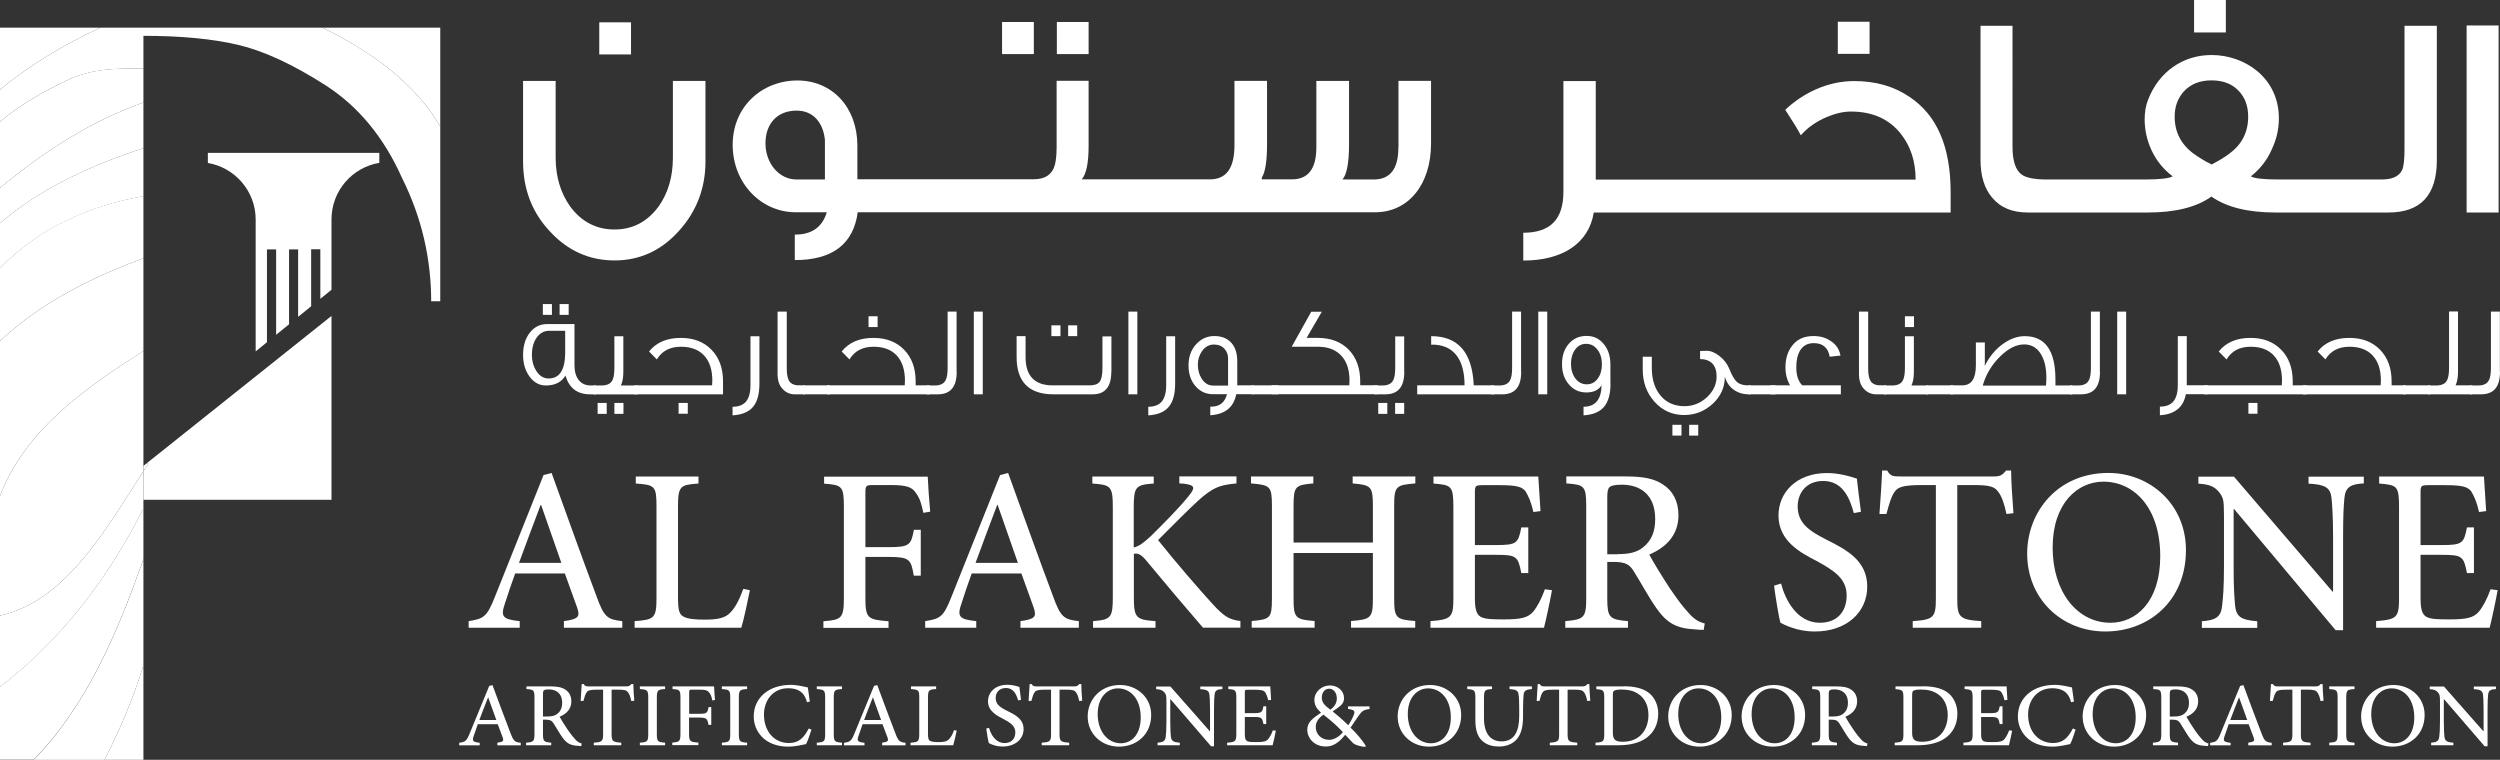 <?xml version="1.0" encoding="UTF-8"?>
<svg id="Layer_2" xmlns="http://www.w3.org/2000/svg" viewBox="0 0 214.93 65.32">
  <rect x="0" y="0" width="214.93" height="65.32" fill="#333333" stroke="none"/>
  <defs>
    <style>
      .cls-1 {
        fill: #fff;
      }
    </style>
  </defs>
  <g id="Layer_1-2" data-name="Layer_1">
    <g>
      <rect class="cls-1" x="51.52" y="1.92" width="2.73" height="2.76"/>
      <path class="cls-1" d="M57.85,13.56c0,1.62-.4,3.01-1.22,4.18-.97,1.32-2.23,1.99-3.8,1.99s-2.85-.67-3.82-1.99c-.82-1.17-1.24-2.56-1.24-4.18v-6.6h-2.8v6.92c0,2.41.79,4.43,2.36,6.07,1.51,1.62,3.35,2.44,5.51,2.44s4.02-.85,5.53-2.54c1.51-1.67,2.28-3.66,2.28-5.97v-6.92h-2.8v6.6Z"/>
      <rect class="cls-1" x="90.86" y="1.89" width="2.73" height="2.76"/>
      <rect class="cls-1" x="86.15" y="1.89" width="2.73" height="2.76"/>
      <path class="cls-1" d="M120.22,12.69c0,1.82-.7,2.74-2.11,2.74h-2.7c.37-.4.57-1.42.57-3.04v-5.43h-2.81v5.7c0,1.84-.69,2.76-2.11,2.76h-2.58v-.15c.3-.47.45-1.42.45-2.89v-5.43h-2.8v5.53c0,1.97-.69,2.94-2.11,2.94h-11.02c.4-.47.59-1.42.59-2.89v-5.58h-2.75v5.72c0,.87-.1,1.52-.3,1.89-.3.57-.84.85-1.66.85h-15.17v-2.89c0-3.26-2.13-5.6-5.16-5.6s-5.56,2.24-5.56,5.53,2.43,5.8,5.43,5.8h2.66c-.4,1.32-1.32,1.92-2.75,1.92v2.19c3.23,0,5.04-1.37,5.41-4.11h44.48c2.83,0,4.81-2.34,4.81-5.92v-5.38h-2.8v5.72ZM70.93,15.43h-2.46c-1.49,0-2.66-1.39-2.66-3.11s1.04-2.81,2.68-2.81c1.44,0,2.28,1.05,2.43,2.51v3.41Z"/>
      <rect class="cls-1" x="158" y="1.87" width="2.73" height="2.76"/>
      <path class="cls-1" d="M164.18,8.34c-1.34-.92-2.93-1.37-4.76-1.37-1.09,0-2.18.22-3.28.7-1.02.45-1.89,1.05-2.66,1.77.62.95,1.07,1.67,1.34,2.19.59-.67,1.34-1.19,2.23-1.57.77-.32,1.46-.47,2.08-.47,1.81,0,3.25.62,4.27,1.89.87,1.09,1.29,2.41,1.29,3.96h-27.5V6.97h-2.78v9.51c0,2.39-1.14,3.53-3.45,3.53v2.39c3.37,0,5.63-1.47,6.06-4.13h30.68v-1.74c0-3.91-1.17-6.62-3.52-8.19Z"/>
      <rect class="cls-1" x="188.63" width="2.73" height="2.79"/>
      <path class="cls-1" d="M206.72,12.82c0,.9-.07,1.49-.2,1.79-.27.55-.84.82-1.76.82h-8.94c-1.27,0-2.04-.1-2.31-.27.77-.6,1.39-1.37,1.81-2.34.4-.85.6-1.72.6-2.64,0-3.53-2.98-5.45-5.78-5.45-2.51,0-4.54,1.47-5.46,3.83-.2.5-.3,1.07-.3,1.72,0,.9.2,1.77.57,2.59.42.92,1.04,1.69,1.84,2.29-.3.17-1.07.27-2.31.27h-8.54c-1.04,0-1.76-.15-2.13-.42-.52-.37-.79-1.17-.79-2.39V2.22h-2.75v11.52c0,1.37.32,2.44.99,3.24.72.87,1.74,1.29,3.08,1.29h10.3c2.36,0,4.19-.45,5.48-1.37,1.31.92,3.15,1.37,5.53,1.37h9.68c2.78,0,4.17-1.49,4.17-4.5V2.22h-2.78v10.6ZM191.65,13.22c-.42.32-.94.62-1.51.92-.57-.27-1.09-.6-1.54-.92-1.09-.8-1.64-1.87-1.64-3.19,0-.87.27-1.59.79-2.17.57-.62,1.36-.95,2.38-.95s1.81.32,2.38.95c.52.57.77,1.29.77,2.17,0,1.34-.55,2.41-1.64,3.19Z"/>
      <rect class="cls-1" x="212.06" y="2.19" width="2.75" height="16.08"/>
    </g>
    <g>
      <path class="cls-1" d="M50.71,33.9c-1.08,0-1.78-.54-2.1-1.61-.33.56-.89.85-1.68.85-.56,0-1.02-.25-1.4-.76-.37-.5-.56-1.12-.56-1.86,0-.78.19-1.42.58-1.92s.89-.74,1.51-.74h2.33v3.53c0,.55.12.98.37,1.29.25.31.59.46,1.04.46h.42v.76h-.51ZM48.6,28.44h-1.4c-.43,0-.78.2-1.06.58-.27.39-.41.88-.41,1.46s.14,1.06.41,1.46c.27.4.62.6,1.03.6.92,0,1.4-.72,1.42-2.15v-1.95ZM46.67,27.07v-.93h.78v.93h-.78ZM48.11,27.07v-.93h.78v.93h-.78Z"/>
      <path class="cls-1" d="M51.02,33.9v-.76h.7c.47,0,.78-.15.93-.45.11-.21.17-.56.17-1.07v-2.71h.77v3.06c0,.49-.07.88-.21,1.17h1.43v.77h-3.79ZM51.38,35.58v-.94h.78v.94h-.78ZM52.82,35.58v-.94h.78v.94h-.78Z"/>
      <path class="cls-1" d="M62.16,33.9h-7.62v-.77h6.68c.01-.19.02-.32.02-.4,0-.93-.23-1.65-.7-2.16-.47-.51-1.14-.76-2-.76-.94,0-1.63.36-2.07,1.09-.07-.08-.3-.31-.67-.68.62-.78,1.53-1.17,2.73-1.17,1.1,0,1.98.34,2.64,1.02s.99,1.58.99,2.72v1.11ZM58.34,35.57v-.93h.79v.93h-.79Z"/>
      <path class="cls-1" d="M65.29,32.97c0,.9-.18,1.57-.55,2.01-.37.44-.95.68-1.76.73v-.74c.52,0,.91-.15,1.16-.45.25-.3.38-.77.38-1.41v-4.2h.77v4.06Z"/>
      <path class="cls-1" d="M68.32,33.9c-.39,0-.72-.14-1-.42-.32-.31-.47-.75-.47-1.33v-5.36h.79v4.9c0,.5.07.86.22,1.09.12.18.33.3.63.34.05,0,.29.01.7.01v.77h-.87Z"/>
      <path class="cls-1" d="M69.03,33.9v-.77h2.32v.77h-2.32Z"/>
      <path class="cls-1" d="M71.1,33.9v-.77h6.68c.01-.19.02-.32.02-.4,0-.93-.23-1.65-.7-2.16-.47-.51-1.14-.76-2-.76-.94,0-1.63.36-2.07,1.09-.07-.08-.3-.31-.67-.68.62-.78,1.53-1.17,2.73-1.17,1.1,0,1.98.34,2.64,1.02s.99,1.58.99,2.72v.34h1.21v.77h-8.83ZM74.67,28.12v-.93h.78v.93h-.78Z"/>
      <path class="cls-1" d="M82.25,31.97c0,1.29-.54,1.93-1.62,1.93h-.96v-.76h.7c.47,0,.78-.15.93-.46.11-.2.17-.55.17-1.05v-4.84h.77v5.18Z"/>
      <path class="cls-1" d="M83.72,33.9v-7.11h.77v7.11h-.77Z"/>
      <path class="cls-1" d="M95.54,31.97c0,1.29-.54,1.93-1.6,1.93h-3.37c-2.11,0-3.17-1.07-3.17-3.2v-1.8h.77v1.8c0,1.62.78,2.43,2.33,2.43h3.19c.4,0,.69-.1.85-.31s.24-.61.24-1.19v-2.71h.77v3.06ZM90.39,28.9v-.93h.78v.93h-.78ZM91.83,28.9v-.93h.78v.93h-.78Z"/>
      <path class="cls-1" d="M97.01,33.9v-7.11h.77v7.11h-.77Z"/>
      <path class="cls-1" d="M101.03,32.97c0,.9-.18,1.57-.55,2.01-.37.44-.95.68-1.76.73v-.74c.52,0,.91-.15,1.16-.45.25-.3.38-.77.38-1.41v-4.2h.77v4.06Z"/>
      <path class="cls-1" d="M106.28,33.9c-.22,1.12-.96,1.72-2.23,1.8v-.74h.1c.7,0,1.15-.36,1.34-1.07h-1.2c-.62,0-1.12-.23-1.52-.7-.4-.47-.59-1.06-.59-1.78s.21-1.31.63-1.79c.43-.48.96-.73,1.58-.73s1.11.19,1.46.57c.35.38.52.92.52,1.63v2.04h1.43v.76h-1.52ZM105.58,30.81c0-.32-.1-.59-.3-.81-.22-.26-.53-.38-.93-.38s-.76.2-1.02.58c-.23.34-.35.73-.35,1.14,0,.45.1.84.31,1.18.25.42.59.63,1.02.63h1.27v-2.33Z"/>
      <path class="cls-1" d="M107.61,33.9v-.77h2.32v.77h-2.32Z"/>
      <path class="cls-1" d="M109.32,33.9v-.77h6.68c.01-.18.02-.31.02-.4,0-.86-.2-1.53-.6-2.03-.48-.59-1.18-.89-2.11-.89h-2.26l1.68-3.01h.91l-1.31,2.25h.98c1.11,0,2,.35,2.66,1.03.64.67.97,1.58.97,2.7v.34h1.51v.77h-9.12Z"/>
      <path class="cls-1" d="M120.73,31.97c0,1.29-.54,1.93-1.62,1.93h-.97v-.76h.71c.47,0,.78-.15.93-.46.11-.2.17-.55.17-1.05v-2.71h.77v3.06ZM118.49,35.58v-.94h.78v.94h-.78ZM119.94,35.58v-.94h.78v.94h-.78Z"/>
      <path class="cls-1" d="M121.84,33.9v-.77h4.07c0-.99-.18-1.78-.54-2.36-.43-.7-1.11-1.08-2.03-1.14h-.3v-.73c2.32,0,3.54,1.41,3.66,4.23h1.75v.77h-6.6Z"/>
      <path class="cls-1" d="M130.78,31.97c0,1.29-.54,1.93-1.62,1.93h-.96v-.76h.7c.47,0,.78-.15.93-.46.11-.2.17-.55.17-1.05v-4.84h.77v5.18Z"/>
      <path class="cls-1" d="M132.25,33.9v-7.11h.77v7.11h-.77Z"/>
      <path class="cls-1" d="M138.46,32.97c0,.9-.19,1.57-.56,2.01-.37.44-.96.68-1.76.73v-.74c1.01,0,1.53-.62,1.55-1.86-.24.42-.67.63-1.3.63s-1.11-.23-1.51-.69c-.4-.46-.59-1.04-.59-1.75s.19-1.29.58-1.74c.39-.45.89-.68,1.52-.68s1.1.23,1.48.69c.39.46.58,1.05.58,1.76v1.64ZM137.34,30.07c-.25-.34-.58-.51-.98-.51s-.7.17-.94.49c-.24.33-.36.74-.36,1.23s.13.92.38,1.26c.25.33.58.5.97.5s.71-.16.95-.49.36-.73.36-1.23-.13-.93-.38-1.26Z"/>
      <path class="cls-1" d="M150.34,33.9c-.51,0-.94-.14-1.31-.41-.37-.27-.61-.64-.74-1.11,0,.91-.35,1.69-1.04,2.33s-1.51.97-2.46.97c-1.01,0-1.86-.38-2.54-1.13-.68-.75-1.02-1.68-1.02-2.78v-1.1h.78v.96c0,1,.25,1.79.76,2.39.5.6,1.19.9,2.05.9.73,0,1.38-.26,1.93-.77.55-.52.83-1.11.83-1.78,0-.49-.12-.86-.37-1.12-.25-.25-.6-.38-1.05-.38v-.69h-.01s.2-.02.59-.02c.34,0,.71.15,1.1.46.39.31.67.68.84,1.11.21.53.42.9.64,1.1s.54.3.95.3h.23v.77h-.17ZM143.78,37.45v-.93h.78v.93h-.78ZM145.22,37.45v-.93h.78v.93h-.78Z"/>
      <path class="cls-1" d="M150.33,33.9v-.77h2.32v.77h-2.32Z"/>
      <path class="cls-1" d="M152.22,33.9v-.77h1.68c-.26-.43-.4-.94-.4-1.54,0-.78.2-1.41.6-1.9.42-.54,1.03-.8,1.81-.8.57,0,1.06.14,1.47.42.47.3.75.72.85,1.26l-.93.1c-.13-.78-.59-1.17-1.37-1.17-.54,0-.93.22-1.2.67-.2.36-.3.83-.3,1.42,0,.68.17,1.19.51,1.54h3.32v.77h-6.04Z"/>
      <path class="cls-1" d="M161.29,33.9c-.39,0-.72-.14-1-.42-.32-.31-.47-.75-.47-1.33v-5.36h.79v4.9c0,.5.07.86.22,1.09.12.18.33.3.63.34.05,0,.29.01.7.01v.77h-.87Z"/>
      <path class="cls-1" d="M161.97,33.9v-.76h.7c.47,0,.78-.15.93-.45.11-.21.17-.56.17-1.07v-2.71h.77v3.06c0,.49-.07.88-.21,1.17h1.43v.77h-3.79ZM163.77,28.12v-.93h.78v.93h-.78Z"/>
      <path class="cls-1" d="M165.61,33.9v-.77h2.32v.77h-2.32Z"/>
      <path class="cls-1" d="M167.68,33.9v-.77h1.02c.78,0,1.17-.57,1.17-1.71v-1.98h.77v1.8c0,.1,0,.17-.01.22.4-.79.91-1.42,1.54-1.87.63-.46,1.26-.69,1.9-.69,1.76,0,2.64,1.24,2.64,3.73v.51h1.45v.77h-10.47ZM175.93,32.45c0-.86-.17-1.55-.51-2.07-.34-.52-.81-.77-1.4-.77-.69,0-1.39.36-2.1,1.07-.71.71-1.2,1.54-1.46,2.47h5.44c.02-.24.03-.47.03-.69Z"/>
      <path class="cls-1" d="M180.54,31.97c0,1.29-.54,1.93-1.62,1.93h-.96v-.76h.7c.47,0,.78-.15.93-.46.11-.2.17-.55.17-1.05v-4.84h.77v5.18Z"/>
      <path class="cls-1" d="M182.02,33.9v-7.11h.77v7.11h-.77Z"/>
      <path class="cls-1" d="M187.92,33.9c-.21,1.12-.95,1.72-2.23,1.8v-.74c.52,0,.91-.15,1.16-.45.25-.3.38-.77.38-1.41v-4.2h.77v4.22h1.81v.77h-1.89Z"/>
      <path class="cls-1" d="M189.49,33.9v-.77h6.68c.01-.19.02-.32.02-.4,0-.93-.23-1.65-.7-2.16-.47-.51-1.14-.76-2-.76-.94,0-1.63.36-2.07,1.09-.07-.08-.3-.31-.67-.68.62-.78,1.53-1.17,2.73-1.17,1.1,0,1.98.34,2.64,1.02s.99,1.58.99,2.72v.34h1.21v.77h-8.83ZM193.3,35.57v-.93h.78v.93h-.78Z"/>
      <path class="cls-1" d="M197.99,33.9v-.77h6.68c.01-.19.02-.32.02-.4,0-.93-.23-1.65-.7-2.16-.47-.51-1.14-.76-2-.76-.94,0-1.63.36-2.07,1.09-.07-.08-.3-.31-.67-.68.62-.78,1.53-1.17,2.73-1.17,1.1,0,1.98.34,2.64,1.02s.99,1.58.99,2.72v.34h1.21v.77h-8.83Z"/>
      <path class="cls-1" d="M206.61,33.9v-.77h2.32v.77h-2.32Z"/>
      <path class="cls-1" d="M208.75,33.9v-.76h.7c.47,0,.78-.15.93-.45.11-.21.17-.56.17-1.07v-4.84h.77v5.18c0,.49-.07.88-.21,1.17h1.43v.77h-3.79Z"/>
      <path class="cls-1" d="M214.93,31.97c0,1.29-.54,1.93-1.62,1.93h-.96v-.76h.7c.47,0,.78-.15.93-.46.11-.2.17-.55.17-1.05v-4.84h.77v5.18Z"/>
    </g>
    <g>
      <path class="cls-1" d="M48.48,53.97v-.57c1.24-.18,1.41-.36,1.14-1.16-.28-.79-.64-1.79-1.06-2.94h-4.27c-.33.92-.6,1.7-.85,2.49-.43,1.22-.27,1.45,1.24,1.61v.57h-4.39v-.57c1.29-.21,1.57-.34,2.27-2.12l4.17-10.44.69-.18c1.28,3.54,2.55,7.1,3.87,10.62.64,1.77.92,1.98,2.21,2.12v.57h-5.03ZM46.52,43.41h-.04c-.64,1.66-1.26,3.37-1.86,4.98h3.64l-1.74-4.98Z"/>
      <path class="cls-1" d="M64.47,50.74c-.13.68-.54,2.61-.74,3.23h-9.17v-.57c1.7-.12,1.88-.26,1.88-2.01v-7.85c0-1.74-.13-1.86-1.78-1.97v-.6h5.39v.6c-1.57.11-1.76.22-1.76,1.97v7.79c0,1.09.09,1.48.47,1.68.39.22,1.06.26,1.85.26,1.05,0,1.76-.12,2.21-.64.37-.38.74-1.04,1.08-2l.6.12Z"/>
      <path class="cls-1" d="M79.38,44.07c-.17-.79-.31-1.23-.6-1.63-.35-.56-.77-.74-2.25-.74h-1.45c-.62,0-.68.05-.68.66v4.68h1.99c1.82,0,1.93-.19,2.18-1.49h.59v3.94h-.6c-.24-1.4-.35-1.61-2.17-1.61h-1.99v3.49c0,1.78.17,1.9,1.99,2.04v.57h-5.6v-.57c1.58-.12,1.76-.26,1.76-2.04v-7.81c0-1.77-.17-1.87-1.7-1.98v-.6h8.91c.03.74.12,2.01.21,3.01l-.6.1Z"/>
      <path class="cls-1" d="M87.73,53.97v-.57c1.24-.18,1.41-.36,1.14-1.16-.28-.79-.64-1.79-1.06-2.94h-4.27c-.33.92-.6,1.7-.85,2.49-.43,1.22-.27,1.45,1.24,1.61v.57h-4.39v-.57c1.29-.21,1.57-.34,2.27-2.12l4.17-10.44.69-.18c1.28,3.54,2.55,7.1,3.87,10.62.64,1.77.92,1.98,2.21,2.12v.57h-5.03ZM85.77,43.41h-.04c-.64,1.66-1.26,3.37-1.86,4.98h3.64l-1.74-4.98Z"/>
      <path class="cls-1" d="M103.43,53.97c-1.48-1.71-3.06-3.58-4.87-5.76-.47-.57-.73-.66-1.08-.6v3.74c0,1.77.19,1.93,1.86,2.05v.57h-5.37v-.57c1.53-.12,1.7-.29,1.7-2.05v-7.73c0-1.82-.17-1.94-1.76-2.05v-.6h5.28v.6c-1.53.11-1.72.25-1.72,2.05v3.45c.47-.11.85-.41,1.45-.96,1.16-1.14,2.45-2.44,3.26-3.45.6-.73.57-.94-.36-1.07l-.43-.03v-.6h4.91v.6c-1.49.14-2.02.36-3.27,1.46-.84.77-2.19,2.13-3.47,3.41,1.48,1.87,3.6,4.31,4.69,5.5,1.02,1.12,1.46,1.34,2.39,1.46v.57h-3.23Z"/>
      <path class="cls-1" d="M121.67,41.56c-1.65.14-1.81.23-1.81,1.93v7.96c0,1.7.17,1.81,1.81,1.94v.57h-5.52v-.57c1.71-.14,1.88-.25,1.88-1.94v-3.91h-6.82v3.91c0,1.68.16,1.81,1.81,1.94v.57h-5.41v-.57c1.6-.14,1.74-.25,1.74-1.94v-7.96c0-1.7-.15-1.79-1.8-1.93v-.6h5.36v.6c-1.54.14-1.7.23-1.7,1.93v3.15h6.82v-3.15c0-1.68-.16-1.79-1.74-1.93v-.6h5.39v.6Z"/>
      <path class="cls-1" d="M133.43,50.73c-.13.75-.52,2.6-.69,3.24h-9.76v-.57c1.8-.14,1.97-.33,1.97-1.97v-7.84c0-1.83-.17-1.89-1.71-2.02v-.6h9.01c.03.52.11,1.85.19,2.97l-.61.08c-.19-.84-.4-1.3-.65-1.74-.29-.44-.84-.57-2.21-.57h-1.48c-.65,0-.69.05-.69.66v4.49h1.82c1.78,0,1.91-.16,2.17-1.52h.6v3.93h-.6c-.28-1.46-.43-1.57-2.17-1.57h-1.82v3.68c0,.94.11,1.4.48,1.64.39.23,1.13.23,2.03.23,1.45,0,2.05-.14,2.5-.66.35-.42.72-1.12,1.01-1.93l.61.08Z"/>
      <path class="cls-1" d="M146.45,54.15c-.24,0-.47-.01-.7-.04-1.61-.08-2.43-.52-3.35-1.83-.68-.97-1.33-2.19-1.93-3.15-.36-.58-.7-.82-1.73-.82h-.56v3.12c0,1.68.19,1.83,1.78,1.97v.57h-5.39v-.57c1.61-.14,1.8-.29,1.8-1.97v-7.94c0-1.71-.17-1.82-1.71-1.93v-.6h5.09c1.5,0,2.47.18,3.23.7.81.52,1.32,1.41,1.32,2.63,0,1.74-1.09,2.78-2.51,3.39.35.66,1.16,1.97,1.76,2.89.72,1.05,1.14,1.61,1.61,2.11.5.59.94.81,1.4.92l-.09.56ZM139.07,47.64c1,0,1.66-.16,2.17-.57.76-.6,1.06-1.38,1.06-2.46,0-2.15-1.37-2.94-2.85-2.94-.6,0-.92.08-1.06.19-.13.11-.21.34-.21.86v4.93h.89Z"/>
      <path class="cls-1" d="M159.37,44.09c-.35-1.29-.96-2.74-2.63-2.74-1.49,0-2.19,1.08-2.19,2.18,0,1.41.92,2.09,2.54,2.9,1.69.85,3.44,1.79,3.44,4s-1.78,3.86-4.49,3.86c-.83,0-1.49-.15-1.99-.33-.51-.16-.79-.33-.98-.42-.13-.4-.43-2.22-.55-3.19l.6-.18c.33,1.27,1.3,3.37,3.34,3.37,1.45,0,2.3-.92,2.3-2.35s-1.06-2.13-2.58-2.96c-1.38-.71-3.28-1.71-3.28-3.91,0-2,1.57-3.65,4.16-3.65.94,0,1.84.23,2.58.48.08.71.17,1.53.35,2.85l-.6.11Z"/>
      <path class="cls-1" d="M172.5,44.19c-.21-1-.43-1.53-.68-1.87-.33-.47-.68-.62-2.19-.62h-1.36v9.76c0,1.59.17,1.82,2.06,1.94v.57h-5.89v-.57c1.82-.12,1.99-.34,1.99-1.94v-9.76h-1.16c-1.73,0-2.14.19-2.41.62-.25.34-.43.93-.68,1.87h-.6c.09-1.3.19-2.63.23-3.74h.43c.29.51.55.51,1.13.51h8.06c.54,0,.73-.12,1.04-.51h.43c0,.92.11,2.46.2,3.67l-.6.07Z"/>
      <path class="cls-1" d="M181.27,40.66c3.5,0,6.66,2.63,6.66,6.64,0,4.32-3.15,6.99-6.93,6.99s-6.72-2.83-6.72-6.69c0-3.63,2.65-6.94,6.97-6.94h.01ZM180.83,41.41c-2.23,0-4.36,1.87-4.36,5.67s2.11,6.46,4.97,6.46c2.23,0,4.28-1.83,4.28-5.71,0-4.2-2.26-6.42-4.88-6.42h-.01Z"/>
      <path class="cls-1" d="M203.24,41.56c-1.1.05-1.58.29-1.68,1.2-.07.64-.12,1.55-.12,3.41v8.01h-.64l-8.74-10.43h-.03v4.89c-.01,1.85.07,2.79.12,3.37.09,1.04.54,1.29,1.91,1.4v.57h-4.76v-.57c1.14-.08,1.65-.34,1.74-1.34.08-.63.16-1.57.16-3.42v-4.3c0-1.46-.07-1.57-.43-2.05-.41-.49-.84-.66-1.77-.72v-.6h3.06l8.47,9.88h.05v-4.67c0-1.86-.08-2.76-.13-3.34-.09-.94-.56-1.2-1.98-1.27v-.6h4.75v.6Z"/>
      <path class="cls-1" d="M214.73,50.73c-.13.75-.52,2.6-.69,3.24h-9.76v-.57c1.8-.14,1.97-.33,1.97-1.97v-7.84c0-1.83-.17-1.89-1.71-2.02v-.6h9.01c.03.52.11,1.85.19,2.97l-.61.08c-.19-.84-.4-1.3-.65-1.74-.29-.44-.84-.57-2.21-.57h-1.48c-.65,0-.69.05-.69.66v4.49h1.82c1.78,0,1.91-.16,2.17-1.52h.6v3.93h-.6c-.28-1.46-.43-1.57-2.17-1.57h-1.82v3.68c0,.94.11,1.4.48,1.64.39.23,1.13.23,2.03.23,1.45,0,2.05-.14,2.5-.66.35-.42.72-1.12,1.01-1.93l.61.08Z"/>
    </g>
    <g>
      <path class="cls-1" d="M42.76,64.07v-.22c.5-.07.56-.14.46-.45-.11-.31-.26-.7-.43-1.14h-1.71c-.13.36-.24.66-.34.97-.17.47-.11.56.5.63v.22h-1.76v-.22c.52-.08.63-.13.91-.83l1.67-4.06.28-.07c.51,1.38,1.02,2.76,1.55,4.13.26.69.37.77.88.83v.22h-2.01ZM41.98,59.96h-.02c-.26.64-.51,1.31-.75,1.94h1.46l-.7-1.94Z"/>
      <path class="cls-1" d="M49.98,64.14c-.1,0-.19,0-.28-.02-.64-.03-.97-.2-1.34-.71-.27-.38-.53-.85-.77-1.22-.14-.22-.28-.32-.69-.32h-.22v1.21c0,.66.07.71.71.77v.22h-2.16v-.22c.64-.05.72-.11.72-.77v-3.09c0-.67-.07-.71-.69-.75v-.23h2.04c.6,0,.99.07,1.29.27.33.2.53.55.53,1.02,0,.68-.44,1.08-1.01,1.32.14.26.46.77.7,1.12.29.41.46.63.64.82.2.23.38.31.56.36l-.04.22ZM47.03,61.6c.4,0,.67-.06.87-.22.3-.23.43-.54.43-.96,0-.84-.55-1.15-1.14-1.15-.24,0-.37.03-.43.08-.05.04-.08.13-.08.33v1.92h.36Z"/>
      <path class="cls-1" d="M54.27,60.26c-.08-.39-.17-.6-.27-.73-.13-.18-.27-.24-.88-.24h-.54v3.8c0,.62.07.71.83.76v.22h-2.36v-.22c.73-.05.8-.13.8-.76v-3.8h-.46c-.69,0-.86.08-.96.24-.1.13-.17.36-.27.73h-.24c.04-.51.07-1.02.09-1.45h.17c.12.2.22.2.45.2h3.23c.22,0,.29-.05.42-.2h.17c0,.36.04.96.08,1.43l-.24.03Z"/>
      <path class="cls-1" d="M55.01,64.07v-.22c.65-.05.72-.1.72-.77v-3.07c0-.68-.07-.72-.72-.77v-.23h2.17v.23c-.64.04-.71.09-.71.77v3.07c0,.67.07.72.71.77v.22h-2.17Z"/>
      <path class="cls-1" d="M61.24,60.21c-.07-.31-.12-.48-.24-.63-.14-.22-.31-.29-.9-.29h-.58c-.25,0-.27.02-.27.26v1.82h.8c.73,0,.77-.07.87-.58h.23v1.53h-.24c-.1-.54-.14-.63-.87-.63h-.8v1.36c0,.69.07.74.8.79v.22h-2.24v-.22c.63-.05.7-.1.7-.79v-3.04c0-.69-.07-.73-.68-.77v-.23h3.57c.01.29.05.78.08,1.17l-.24.04Z"/>
      <path class="cls-1" d="M62.06,64.07v-.22c.65-.05.72-.1.72-.77v-3.07c0-.68-.07-.72-.72-.77v-.23h2.17v.23c-.64.04-.71.09-.71.77v3.07c0,.67.07.72.71.77v.22h-2.17Z"/>
      <path class="cls-1" d="M69.76,62.73c-.11.37-.32.98-.46,1.24-.23.05-.94.22-1.53.22-2.06,0-2.97-1.36-2.97-2.59,0-1.64,1.33-2.72,3.17-2.72.68,0,1.26.19,1.48.22.06.44.12.78.17,1.22l-.24.05c-.22-.86-.75-1.2-1.62-1.2-1.36,0-2.08,1.1-2.08,2.26,0,1.47.9,2.45,2.15,2.45.83,0,1.28-.44,1.7-1.25l.23.09Z"/>
      <path class="cls-1" d="M70.22,64.07v-.22c.65-.05.72-.1.72-.77v-3.07c0-.68-.07-.72-.72-.77v-.23h2.17v.23c-.64.04-.71.09-.71.77v3.07c0,.67.07.72.71.77v.22h-2.17Z"/>
      <path class="cls-1" d="M75.84,64.07v-.22c.5-.07.56-.14.46-.45-.11-.31-.26-.7-.43-1.14h-1.71c-.13.36-.24.66-.34.97-.17.47-.11.56.5.63v.22h-1.76v-.22c.52-.08.63-.13.91-.83l1.67-4.06.28-.07c.51,1.38,1.02,2.76,1.55,4.13.26.69.37.77.88.83v.22h-2.01ZM75.06,59.96h-.02c-.26.64-.51,1.31-.75,1.94h1.46l-.7-1.94Z"/>
      <path class="cls-1" d="M82.25,62.81c-.05.27-.22,1.02-.3,1.26h-3.67v-.22c.68-.05.75-.1.75-.78v-3.06c0-.68-.05-.72-.71-.77v-.23h2.16v.23c-.63.04-.7.09-.7.77v3.03c0,.43.04.58.19.66.15.08.43.1.74.1.42,0,.7-.05.88-.25.15-.15.3-.4.43-.78l.24.05Z"/>
      <path class="cls-1" d="M87.53,60.22c-.14-.5-.38-1.07-1.05-1.07-.6,0-.88.42-.88.85,0,.55.37.81,1.02,1.13.68.33,1.38.7,1.38,1.55s-.71,1.5-1.8,1.5c-.33,0-.6-.06-.8-.13-.2-.06-.31-.13-.39-.17-.05-.15-.17-.86-.22-1.24l.24-.07c.13.5.52,1.31,1.34,1.31.58,0,.92-.36.92-.92s-.43-.83-1.03-1.15c-.55-.28-1.32-.67-1.32-1.52,0-.78.63-1.42,1.67-1.42.38,0,.74.09,1.03.19.03.28.07.6.14,1.11l-.24.04Z"/>
      <path class="cls-1" d="M92.78,60.26c-.08-.39-.17-.6-.27-.73-.13-.18-.27-.24-.88-.24h-.54v3.8c0,.62.07.71.83.76v.22h-2.36v-.22c.73-.05.8-.13.8-.76v-3.8h-.46c-.69,0-.86.08-.96.24-.1.13-.17.36-.27.73h-.24c.04-.51.07-1.02.09-1.45h.17c.12.2.22.2.45.2h3.23c.22,0,.29-.05.42-.2h.17c0,.36.04.96.08,1.43l-.24.03Z"/>
      <path class="cls-1" d="M96.3,58.89c1.4,0,2.67,1.02,2.67,2.58,0,1.68-1.26,2.72-2.77,2.72s-2.69-1.1-2.69-2.6c0-1.41,1.06-2.7,2.79-2.7h0ZM96.12,59.18c-.89,0-1.75.73-1.75,2.21s.85,2.51,1.99,2.51c.89,0,1.71-.71,1.71-2.22,0-1.63-.91-2.5-1.96-2.5h0Z"/>
      <path class="cls-1" d="M105.09,59.24c-.44.02-.63.11-.67.47-.03.25-.05.6-.05,1.33v3.12h-.25l-3.5-4.06h-.01v1.9c0,.72.03,1.09.05,1.31.04.4.22.5.77.54v.22h-1.91v-.22c.46-.03.66-.13.7-.52.03-.25.06-.61.06-1.33v-1.67c0-.57-.03-.61-.17-.8-.17-.19-.33-.26-.71-.28v-.23h1.22l3.39,3.85h.02v-1.82c0-.72-.03-1.08-.05-1.3-.04-.37-.22-.47-.79-.5v-.23h1.9v.23Z"/>
      <path class="cls-1" d="M109.69,62.81c-.05.29-.21,1.01-.28,1.26h-3.91v-.22c.72-.05.79-.13.79-.77v-3.05c0-.71-.07-.74-.69-.79v-.23h3.61c.01.2.04.72.07,1.16l-.25.03c-.07-.32-.16-.51-.26-.68-.12-.17-.33-.22-.88-.22h-.59c-.26,0-.28.02-.28.26v1.75h.73c.71,0,.77-.06.87-.59h.24v1.53h-.24c-.11-.57-.17-.61-.87-.61h-.73v1.43c0,.37.04.54.19.64.15.09.45.09.82.09.58,0,.82-.05,1-.26.14-.17.29-.44.4-.75l.25.03Z"/>
      <path class="cls-1" d="M117.74,60.96c-.55.06-.67.2-.94.58-.21.29-.41.61-.69,1.02.37.34,1.06,1.1,1.31,1.58l-.04.07c-.5-.03-.94-.21-1.04-.31-.1-.11-.43-.46-.69-.73-.58.73-1.09,1.01-1.66,1.01-1.02,0-1.6-.74-1.6-1.43s.49-1,1.18-1.48c-.36-.32-.57-.65-.57-1.09,0-.7.62-1.25,1.34-1.25.67,0,1.21.46,1.21,1.09,0,.33-.15.53-.34.68-.14.12-.34.26-.64.46.27.22.83.68,1.34,1.19.19-.27.33-.53.47-.87.14-.35.07-.45-.49-.53v-.22h1.85v.22ZM114.23,63.61c.5,0,.98-.34,1.22-.67-.44-.47-.94-.93-1.67-1.5-.48.33-.66.69-.66,1.05,0,.73.58,1.11,1.1,1.11h0ZM114.27,59.21c-.36,0-.64.32-.63.77,0,.41.24.67.73,1.03.36-.26.56-.56.56-.98,0-.45-.27-.82-.65-.82h-.01Z"/>
      <path class="cls-1" d="M122.95,58.89c1.4,0,2.67,1.02,2.67,2.58,0,1.68-1.26,2.72-2.77,2.72s-2.69-1.1-2.69-2.6c0-1.41,1.06-2.7,2.79-2.7h0ZM122.78,59.18c-.89,0-1.75.73-1.75,2.21s.85,2.51,1.99,2.51c.89,0,1.71-.71,1.71-2.22,0-1.63-.91-2.5-1.96-2.5h0Z"/>
      <path class="cls-1" d="M131.69,59.24c-.46.03-.67.14-.7.46-.02.22-.05.53-.05,1.24v.61c0,.92-.15,1.6-.61,2.08-.37.38-.92.55-1.46.55-.49,0-.95-.11-1.31-.38-.49-.36-.72-.95-.72-1.89v-1.86c0-.72-.07-.76-.7-.81v-.23h2.13v.23c-.62.04-.69.09-.69.81v1.7c0,1.28.54,1.99,1.51,1.99,1.13,0,1.52-.91,1.52-2.2v-.6c0-.7-.02-1.01-.06-1.26-.04-.3-.22-.41-.77-.44v-.23h1.92v.23Z"/>
      <path class="cls-1" d="M136.46,60.26c-.08-.39-.17-.6-.27-.73-.13-.18-.27-.24-.88-.24h-.54v3.8c0,.62.07.71.83.76v.22h-2.36v-.22c.73-.05.8-.13.8-.76v-3.8h-.46c-.69,0-.86.08-.96.24-.1.13-.17.36-.27.73h-.24c.04-.51.07-1.02.09-1.45h.17c.12.2.22.2.45.2h3.23c.22,0,.29-.05.42-.2h.17c0,.36.04.96.08,1.43l-.24.03Z"/>
      <path class="cls-1" d="M139.59,59c1.02,0,1.79.21,2.29.67.39.38.68.95.68,1.68,0,.92-.38,1.62-1,2.08-.61.44-1.43.64-2.41.64h-1.98v-.22c.68-.05.75-.1.75-.76v-3.09c0-.67-.07-.7-.68-.75v-.24h2.35ZM138.66,63.01c0,.62.27.76.86.76,1.49,0,2.2-1.08,2.2-2.3,0-.8-.31-1.46-.9-1.83-.37-.25-.85-.36-1.42-.36-.36,0-.55.05-.64.11-.08.05-.1.15-.1.45v3.18Z"/>
      <path class="cls-1" d="M146.21,58.89c1.4,0,2.67,1.02,2.67,2.58,0,1.68-1.26,2.72-2.77,2.72s-2.69-1.1-2.69-2.6c0-1.41,1.06-2.7,2.79-2.7h0ZM146.03,59.18c-.89,0-1.75.73-1.75,2.21s.85,2.51,1.99,2.51c.89,0,1.71-.71,1.71-2.22,0-1.63-.91-2.5-1.96-2.5h0Z"/>
      <path class="cls-1" d="M152.52,58.89c1.4,0,2.67,1.02,2.67,2.58,0,1.68-1.26,2.72-2.77,2.72s-2.69-1.1-2.69-2.6c0-1.41,1.06-2.7,2.79-2.7h0ZM152.34,59.18c-.89,0-1.75.73-1.75,2.21s.85,2.51,1.99,2.51c.89,0,1.71-.71,1.71-2.22,0-1.63-.91-2.5-1.96-2.5h0Z"/>
      <path class="cls-1" d="M160.52,64.14c-.1,0-.19,0-.28-.02-.64-.03-.97-.2-1.34-.71-.27-.38-.53-.85-.77-1.22-.14-.22-.28-.32-.69-.32h-.22v1.21c0,.66.07.71.71.77v.22h-2.16v-.22c.64-.05.72-.11.72-.77v-3.09c0-.67-.07-.71-.69-.75v-.23h2.04c.6,0,.99.07,1.29.27.33.2.53.55.53,1.02,0,.68-.44,1.08-1.01,1.32.14.26.46.77.7,1.12.29.41.46.63.64.82.2.23.38.31.56.36l-.04.22ZM157.57,61.6c.4,0,.67-.06.87-.22.3-.23.43-.54.43-.96,0-.84-.55-1.15-1.14-1.15-.24,0-.37.03-.43.08-.05.04-.08.13-.08.33v1.92h.36Z"/>
      <path class="cls-1" d="M165.31,59c1.02,0,1.79.21,2.29.67.39.38.68.95.68,1.68,0,.92-.38,1.62-1,2.08-.61.44-1.43.64-2.41.64h-1.98v-.22c.68-.05.75-.1.75-.76v-3.09c0-.67-.07-.7-.68-.75v-.24h2.35ZM164.39,63.01c0,.62.27.76.86.76,1.49,0,2.2-1.08,2.2-2.3,0-.8-.31-1.46-.9-1.83-.37-.25-.85-.36-1.42-.36-.36,0-.55.05-.64.11-.08.05-.1.15-.1.45v3.18Z"/>
      <path class="cls-1" d="M172.99,62.81c-.05.29-.21,1.01-.28,1.26h-3.91v-.22c.72-.05.79-.13.79-.77v-3.05c0-.71-.07-.74-.69-.79v-.23h3.61c.01.2.04.72.07,1.16l-.25.03c-.07-.32-.16-.51-.26-.68-.12-.17-.33-.22-.88-.22h-.59c-.26,0-.28.02-.28.26v1.75h.73c.71,0,.77-.06.87-.59h.24v1.53h-.24c-.11-.57-.17-.61-.87-.61h-.73v1.43c0,.37.04.54.19.64.15.09.45.09.82.09.58,0,.82-.05,1-.26.14-.17.29-.44.4-.75l.25.03Z"/>
      <path class="cls-1" d="M178.44,62.73c-.11.37-.32.98-.46,1.24-.23.05-.94.22-1.53.22-2.06,0-2.97-1.36-2.97-2.59,0-1.64,1.33-2.72,3.17-2.72.68,0,1.26.19,1.48.22.06.44.12.78.17,1.22l-.24.05c-.22-.86-.75-1.2-1.62-1.2-1.36,0-2.08,1.1-2.08,2.26,0,1.47.9,2.45,2.15,2.45.83,0,1.28-.44,1.7-1.25l.23.09Z"/>
      <path class="cls-1" d="M181.84,58.89c1.4,0,2.67,1.02,2.67,2.58,0,1.68-1.26,2.72-2.77,2.72s-2.69-1.1-2.69-2.6c0-1.41,1.06-2.7,2.79-2.7h0ZM181.66,59.18c-.89,0-1.75.73-1.75,2.21s.85,2.51,1.99,2.51c.89,0,1.71-.71,1.71-2.22,0-1.63-.91-2.5-1.96-2.5h0Z"/>
      <path class="cls-1" d="M189.84,64.14c-.1,0-.19,0-.28-.02-.64-.03-.97-.2-1.34-.71-.27-.38-.53-.85-.77-1.22-.14-.22-.28-.32-.69-.32h-.22v1.21c0,.66.07.71.71.77v.22h-2.16v-.22c.64-.05.72-.11.72-.77v-3.09c0-.67-.07-.71-.69-.75v-.23h2.04c.6,0,.99.07,1.29.27.33.2.53.55.53,1.02,0,.68-.44,1.08-1.01,1.32.14.26.46.77.7,1.12.29.41.46.63.64.82.2.23.38.31.56.36l-.04.22ZM186.89,61.6c.4,0,.67-.06.87-.22.3-.23.43-.54.43-.96,0-.84-.55-1.15-1.14-1.15-.24,0-.37.03-.43.08-.05.04-.08.13-.08.33v1.92h.36Z"/>
      <path class="cls-1" d="M193.29,64.07v-.22c.5-.07.56-.14.46-.45-.11-.31-.26-.7-.43-1.14h-1.71c-.13.36-.24.66-.34.97-.17.47-.11.56.5.63v.22h-1.76v-.22c.52-.08.63-.13.91-.83l1.67-4.06.28-.07c.51,1.38,1.02,2.76,1.55,4.13.26.69.37.77.88.83v.22h-2.01ZM192.51,59.96h-.02c-.26.64-.51,1.31-.75,1.94h1.46l-.7-1.94Z"/>
      <path class="cls-1" d="M199.5,60.26c-.08-.39-.17-.6-.27-.73-.13-.18-.27-.24-.88-.24h-.54v3.8c0,.62.07.71.83.76v.22h-2.36v-.22c.73-.05.8-.13.8-.76v-3.8h-.46c-.69,0-.86.08-.96.24-.1.13-.17.36-.27.73h-.24c.04-.51.07-1.02.09-1.45h.17c.12.2.22.2.45.2h3.23c.22,0,.29-.05.42-.2h.17c0,.36.04.96.08,1.43l-.24.03Z"/>
      <path class="cls-1" d="M200.25,64.07v-.22c.65-.05.72-.1.72-.77v-3.07c0-.68-.07-.72-.72-.77v-.23h2.17v.23c-.64.04-.71.09-.71.77v3.07c0,.67.07.72.71.77v.22h-2.17Z"/>
      <path class="cls-1" d="M205.78,58.89c1.4,0,2.67,1.02,2.67,2.58,0,1.68-1.26,2.72-2.77,2.72s-2.69-1.1-2.69-2.6c0-1.41,1.06-2.7,2.79-2.7h0ZM205.61,59.18c-.89,0-1.75.73-1.75,2.21s.85,2.51,1.99,2.51c.89,0,1.71-.71,1.71-2.22,0-1.63-.91-2.5-1.96-2.5h0Z"/>
      <path class="cls-1" d="M214.58,59.24c-.44.02-.63.11-.67.47-.03.25-.05.6-.05,1.33v3.12h-.25l-3.5-4.06h-.01v1.9c0,.72.03,1.09.05,1.31.04.4.22.5.77.54v.22h-1.91v-.22c.46-.03.66-.13.7-.52.03-.25.06-.61.06-1.33v-1.67c0-.57-.03-.61-.17-.8-.17-.19-.33-.26-.71-.28v-.23h1.22l3.39,3.85h.02v-1.82c0-.72-.03-1.08-.05-1.3-.04-.37-.22-.47-.79-.5v-.23h1.9v.23Z"/>
    </g>
    <path class="cls-1" d="M32.61,13.13v.87c-2.33.39-4.11,2.41-4.11,4.86v6.05l-.96.78v-4.26h-.79v4.9l-1.12.91v-5.8h-.78v6.44l-1.11.9v-7.34h-.79v7.98l-.97.79v-11.34c0-2.44-1.78-4.46-4.11-4.86v-.87h14.73Z"/>
    <path class="cls-1" d="M12.33,65.32v-8.08c-.89,2.79-2.01,5.5-3.35,8.08h3.35Z"/>
    <path class="cls-1" d="M8.98,65.32c1.34-2.58,2.46-5.29,3.35-8.08v-9.15c-2.22,6.26-4.85,12.56-9.44,17.24h6.09Z"/>
    <path class="cls-1" d="M0,59.05v6.26h2.89c4.59-4.67,7.22-10.98,9.44-17.24v-4.37c-3.03,6.03-7.07,11.31-12.33,15.35Z"/>
    <path class="cls-1" d="M0,52.93v6.13c5.25-4.03,9.3-9.32,12.33-15.35v-3.2c-3.13,4.81-6.58,11.13-12.33,12.42Z"/>
    <path class="cls-1" d="M37.85,10.87V2.38h-10.13c4.09,2,7.95,4.73,10.13,8.49Z"/>
    <path class="cls-1" d="M0,2.38v5.34c2.58-2.16,5.6-3.94,8.63-5.34H0Z"/>
    <path class="cls-1" d="M27.72,2.38H8.63C5.6,3.78,2.58,5.56,0,7.72v2.75c1.79-1.53,3.99-2.74,5.96-3.66,2.12-.94,4.25-.94,6.37-.91v-2.82c3.24,0,5.96.26,8.16.78,2.2.52,4.7,1.68,7.51,3.48,2.8,1.8,4.99,4.45,6.55,7.93.87,1.75,1.5,3.5,1.91,5.27.41,1.77.61,3.56.61,5.36h.78v-15.03c-2.18-3.76-6.04-6.5-10.13-8.49Z"/>
    <path class="cls-1" d="M12.33,5.9c-2.12-.04-4.25-.04-6.37.91-1.97.92-4.17,2.13-5.96,3.66v5.69c3.67-3.06,7.7-5.7,12.33-7.35v-2.91Z"/>
    <path class="cls-1" d="M12.33,8.81c-4.63,1.65-8.66,4.29-12.33,7.35v3.03c3.43-2.98,7.95-5.03,12.33-6.45v-3.93Z"/>
    <path class="cls-1" d="M12.33,12.74c-4.38,1.42-8.9,3.46-12.33,6.45v3.88c3.22-3.38,7.68-5.39,12.33-6.2v-4.13Z"/>
    <path class="cls-1" d="M12.33,16.86c-4.65.8-9.11,2.81-12.33,6.2v6.26c3.39-3.23,7.91-5.5,12.33-7.11v-5.35Z"/>
    <path class="cls-1" d="M12.33,30.18v-7.97c-4.41,1.61-8.94,3.88-12.33,7.11v13.31c2.16-5.64,7.25-9.23,12.33-12.45Z"/>
    <path class="cls-1" d="M0,42.63v10.3c5.75-1.29,9.2-7.61,12.33-12.42v-10.33c-5.08,3.22-10.17,6.81-12.33,12.45Z"/>
    <g>
      <path class="cls-1" d="M12.33,40.06v.45c.14-.22.28-.43.42-.64h-.19l-.23.19Z"/>
      <path class="cls-1" d="M12.56,39.87h.19c-.14.21-.28.42-.42.64v2.46h16.17v-15.81l-15.94,12.71Z"/>
    </g>
  </g>
</svg>